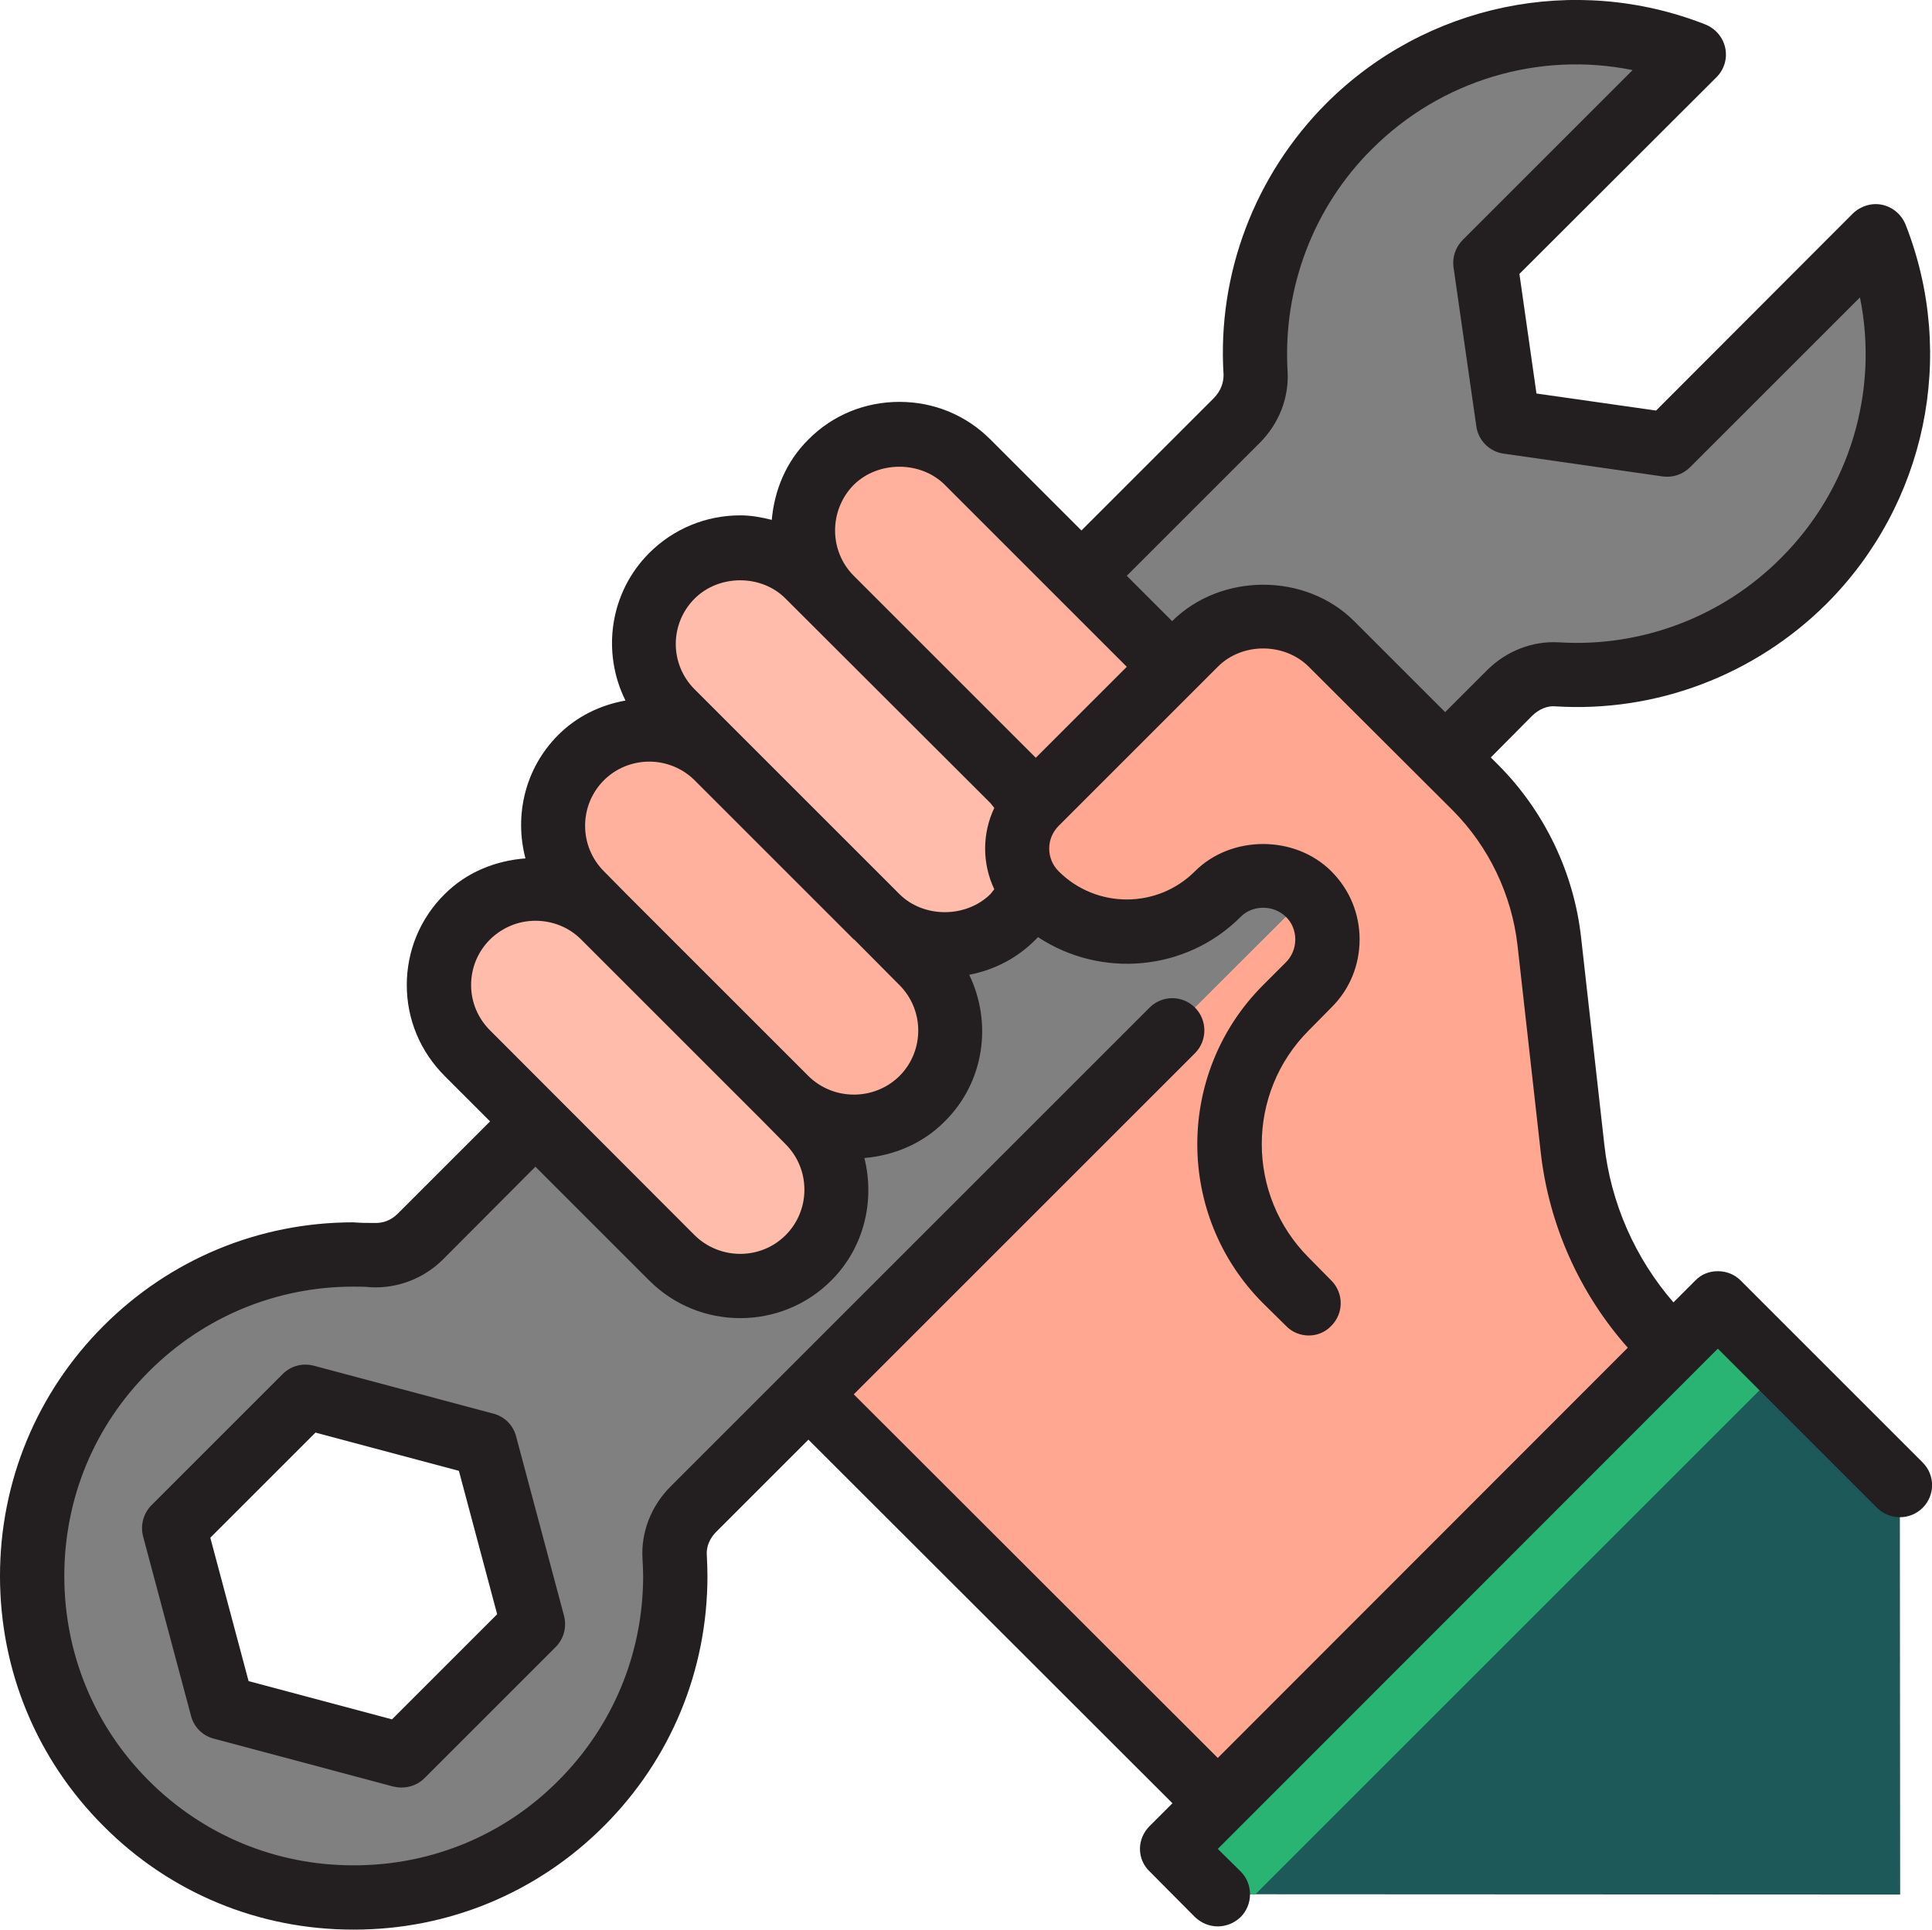 <svg xmlns="http://www.w3.org/2000/svg" id="Wrench" viewBox="0 0 60.08 60.02"><defs><style>      .cls-1 {        fill: none;      }      .cls-2 {        fill: #1e5959;      }      .cls-3 {        fill: gray;      }      .cls-4 {        fill: #231f20;      }      .cls-5 {        fill: #ffbcab;      }      .cls-6 {        fill: #ffb19d;      }      .cls-7 {        fill: #29b473;      }      .cls-8 {        fill: #ffa791;      }      .cls-9 {        fill: #a7a9ac;      }    </style></defs><g><polygon class="cls-1" points="9.5 43.45 5.42 47.53 6.92 53.11 12.49 54.6 16.58 50.52 15.08 44.94 9.5 43.45"></polygon><polygon class="cls-1" points="45.89 24.51 44.94 23.56 44.94 23.56 45.89 24.51"></polygon><polygon class="cls-9" points="43.85 22.47 44.94 23.56 44.94 23.56 43.53 22.15 43.85 22.47"></polygon><path class="cls-3" d="M58.33,7.35l-6.48,6.48-4.95-.71-.71-4.95,6.48-6.48c-3.59-1.4-7.82-.66-10.72,2.24-2.11,2.1-3.07,4.91-2.9,7.67.03.55-.2,1.08-.59,1.47l-4.83,4.84-16.98,16.97-3.57,3.58c-.4.39-.93.61-1.48.58-.2,0-.4-.02-.6-.02-5.52,0-10.01,4.48-10,10,0,5.52,4.48,10.01,10,10,5.52,0,10-4.48,10-10,0-.2-.01-.4-.02-.6-.03-.55.19-1.08.58-1.48l14.89-14.89,4.25-4.24c-.78-.78-2.05-.78-2.83,0-1.56,1.56-4.1,1.56-5.66,0-.78-.78-.78-2.05,0-2.83l4.95-4.95c1.17-1.17,3.07-1.17,4.24,0l2.45,2.44,1.09,1.09,2.01-2c.39-.39.92-.62,1.47-.59,2.76.17,5.57-.79,7.67-2.9,2.9-2.9,3.64-7.13,2.24-10.72ZM12.49,54.6l-5.57-1.5-1.5-5.57,4.08-4.08,5.58,1.49,1.49,5.58-4.08,4.08Z"></path><polygon class="cls-9" points="43.85 22.47 41.4 20.03 44.23 22.86 43.85 22.47"></polygon></g><polygon class="cls-2" points="37.87 58.92 36.45 57.51 53.42 40.54 59.08 46.19 59.09 58.93 37.87 58.92"></polygon><polygon class="cls-7" points="55.42 42.54 53.42 40.54 36.45 57.51 37.87 58.92 39.04 58.92 55.42 42.54"></polygon><path class="cls-5" d="M25.14,17.91l6.36,6.36c1.17,1.17,1.17,3.07,0,4.24h0c-1.17,1.17-3.07,1.17-4.24,0l-6.36-6.36c-1.17-1.17-1.17-3.07,0-4.24h0c1.17-1.17,3.07-1.17,4.24,0Z"></path><path class="cls-6" d="M30.09,14.38l6.36,6.36c1.17,1.17,1.17,3.07,0,4.24h0c-1.17,1.17-3.07,1.17-4.24,0l-6.36-6.36c-1.17-1.17-1.17-3.07,0-4.24h0c1.17-1.17,3.07-1.17,4.24,0Z"></path><path class="cls-3" d="M40.7,27.81l-4.25,4.24-14.89,14.89c-.39.4-.61.93-.58,1.48.01.2.02.4.02.6,0,5.52-4.48,10.01-10,10-2.76,0-5.26-1.12-7.07-2.93l2.99-2.99,5.57,1.5,4.08-4.08-1.49-5.58,17.13-17.13c1.56,1.56,4.1,1.56,5.66,0,.78-.78,2.05-.78,2.83,0Z"></path><path class="cls-3" d="M56.09,18.07c-2.1,2.11-4.91,3.07-7.67,2.9-.55-.03-1.08.2-1.47.59l-2.01,2-1.09-1.09-2.45-2.44c-.25-.25-.53-.43-.83-.58l6.33-6.33,4.95.71,6.48-6.48c1.4,3.59.66,7.82-2.24,10.72Z"></path><path class="cls-6" d="M22.31,23.57l6.36,6.36c1.17,1.17,1.17,3.07,0,4.24h0c-1.17,1.17-3.07,1.17-4.24,0l-6.36-6.36c-1.17-1.17-1.17-3.07,0-4.24h0c1.17-1.17,3.07-1.17,4.24,0Z"></path><path class="cls-5" d="M18.78,28.52l6.36,6.36c1.17,1.17,1.17,3.07,0,4.24h0c-1.17,1.17-3.07,1.17-4.24,0l-6.36-6.36c-1.17-1.17-1.17-3.07,0-4.24h0c1.17-1.17,3.07-1.17,4.24,0Z"></path><path class="cls-8" d="M52.02,41.94l-14.15,14.15-12.73-12.73,11.31-11.31,4.25-4.24c-.78-.78-2.05-.78-2.83,0-1.56,1.56-4.1,1.56-5.66,0-.78-.78-.78-2.05,0-2.83l4.95-4.95c1.17-1.17,3.07-1.17,4.24,0l3.54,3.53.95.95c1.28,1.29,2.09,2.97,2.29,4.78l.72,6.42c.25,2.28,1.27,4.4,2.9,6.01,0,0,.22.22.22.22Z"></path><g><path class="cls-4" d="M16.05,44.68c-.09-.35-.36-.62-.71-.71l-5.58-1.49c-.35-.09-.71,0-.97.26l-4.08,4.08c-.25.25-.35.62-.26.97l1.49,5.58c.09.35.36.62.71.71l5.58,1.49c.09.02.17.03.26.03.26,0,.52-.1.71-.29l4.08-4.08c.25-.25.35-.62.26-.97,0,0-1.49-5.58-1.49-5.58ZM12.19,53.48l-4.46-1.19-1.19-4.46,3.27-3.27,4.46,1.19,1.19,4.46s-3.27,3.27-3.27,3.27Z"></path><path class="cls-4" d="M59.79,45.49l-5.66-5.66c-.19-.19-.44-.29-.71-.29s-.52.1-.7.29l-.68.68c-1.19-1.37-1.95-3.09-2.15-4.91l-.72-6.42c-.22-2.02-1.13-3.93-2.57-5.38l-.24-.24,1.29-1.3c.21-.2.46-.31.71-.29,3.14.2,6.21-.97,8.44-3.19,3.09-3.09,4.06-7.72,2.46-11.79-.13-.32-.4-.55-.73-.62s-.67.04-.91.27l-6.12,6.13-3.72-.53-.53-3.72,6.13-6.12c.24-.24.34-.58.27-.91s-.3-.6-.62-.73c-4.07-1.6-8.7-.63-11.79,2.46-2.22,2.23-3.39,5.3-3.19,8.44,0,.25-.09.5-.29.71l-4.13,4.13-2.83-2.83c-.76-.76-1.76-1.17-2.83-1.17s-2.08.41-2.83,1.17c-.7.69-1.06,1.59-1.14,2.5-.32-.08-.64-.14-.98-.14-1.07,0-2.08.42-2.83,1.17-1.24,1.24-1.48,3.1-.74,4.59-.78.14-1.51.49-2.09,1.07-1.04,1.04-1.37,2.51-1.02,3.84-.93.07-1.83.43-2.51,1.11-.76.75-1.18,1.76-1.18,2.83s.42,2.07,1.18,2.83l1.41,1.41-2.87,2.87c-.2.2-.45.3-.72.29-.22,0-.43,0-.66-.02-2.94,0-5.7,1.15-7.77,3.22s-3.22,4.84-3.22,7.78,1.14,5.7,3.22,7.78c2.07,2.08,4.83,3.22,7.76,3.22h.03c2.93,0,5.69-1.14,7.77-3.22s3.22-4.84,3.22-7.78c0-.22-.01-.44-.02-.65-.02-.26.09-.52.29-.72l2.87-2.87,11.32,11.31-.71.71c-.19.19-.3.44-.3.71s.11.52.3.7l1.41,1.42c.2.19.45.29.71.29s.51-.1.71-.29c.39-.39.39-1.03,0-1.42l-.71-.7,15.55-15.56,4.95,4.95c.39.39,1.03.39,1.42,0s.39-1.02,0-1.41ZM39.17,13.78c.61-.61.92-1.42.87-2.24-.15-2.57.8-5.09,2.62-6.9,2.15-2.15,5.2-3.05,8.11-2.46l-5.28,5.28c-.23.23-.33.54-.29.85l.71,4.95c.06.44.41.79.85.85l4.95.71c.31.04.62-.06.85-.29l5.28-5.28c.59,2.91-.31,5.97-2.46,8.11-1.81,1.82-4.33,2.78-6.9,2.62-.81-.05-1.63.26-2.24.87l-1.3,1.3-2.83-2.83c-1.51-1.51-4.14-1.51-5.66,0l-1.41-1.41s4.13-4.13,4.13-4.13ZM26.55,15.08c.76-.75,2.08-.75,2.83,0l5.66,5.66-2.83,2.83-5.66-5.66c-.78-.78-.77-2.05,0-2.83ZM21.6,18.62c.76-.76,2.08-.76,2.83,0l6.37,6.36s.08.1.12.15c-.38.8-.38,1.73,0,2.53-.04.05-.08.1-.12.15-.76.75-2.08.75-2.83,0l-2.48-2.48-3.89-3.89c-.78-.78-.78-2.04,0-2.82ZM18.78,24.27c.37-.37.88-.58,1.41-.58s1.04.21,1.41.58l2.48,2.48,2.47,2.47h.01l1.41,1.42c.78.78.78,2.05,0,2.83-.78.77-2.05.77-2.83,0l-5.66-5.66-.7-.71c-.78-.78-.78-2.05,0-2.83ZM14.65,30.64c0-.54.21-1.04.59-1.42.38-.37.88-.58,1.41-.58s1.04.2,1.42.58l5.66,5.66.7.71c.78.78.78,2.05,0,2.83-.78.78-2.05.77-2.83,0l-6.36-6.37c-.38-.38-.59-.88-.59-1.41ZM37.87,54.68l-11.32-11.31,10.61-10.61c.39-.39.39-1.03,0-1.42s-1.02-.39-1.41,0l-14.9,14.9c-.6.6-.92,1.42-.87,2.24.01.18.02.36.02.54,0,2.41-.94,4.67-2.64,6.37-1.69,1.7-3.95,2.63-6.35,2.63h-.03c-2.39,0-4.65-.93-6.35-2.63s-2.63-3.96-2.63-6.37.93-4.66,2.63-6.36,3.96-2.64,6.36-2.64c.15,0,.37,0,.55.02.82.04,1.64-.27,2.24-.87l2.87-2.88,3.54,3.54c.78.78,1.8,1.17,2.83,1.17s2.05-.39,2.83-1.17c1.03-1.03,1.36-2.49,1.03-3.81.91-.08,1.81-.44,2.5-1.14,1.24-1.23,1.48-3.07.76-4.56.78-.15,1.5-.52,2.07-1.1.03-.02.04-.05.07-.07,1.94,1.28,4.59,1.08,6.3-.63.37-.38,1.03-.38,1.41,0,.19.18.29.44.29.7s-.1.52-.29.71l-.71.71c-2.73,2.73-2.73,7.17,0,9.9l.71.7c.19.2.45.3.71.3s.51-.1.7-.3c.39-.39.39-1.02,0-1.41l-.7-.71c-1.95-1.95-1.95-5.12,0-7.07l.7-.71c.57-.56.88-1.32.88-2.12s-.31-1.55-.88-2.12c-1.13-1.13-3.11-1.13-4.24,0-1.17,1.17-3.07,1.17-4.24,0-.39-.39-.39-1.02,0-1.41l4.95-4.95c.75-.76,2.07-.76,2.83,0l4.48,4.47c1.12,1.13,1.83,2.62,2.01,4.19l.72,6.42c.25,2.27,1.21,4.41,2.71,6.1,0,0-12.75,12.76-12.75,12.76Z"></path></g></svg>